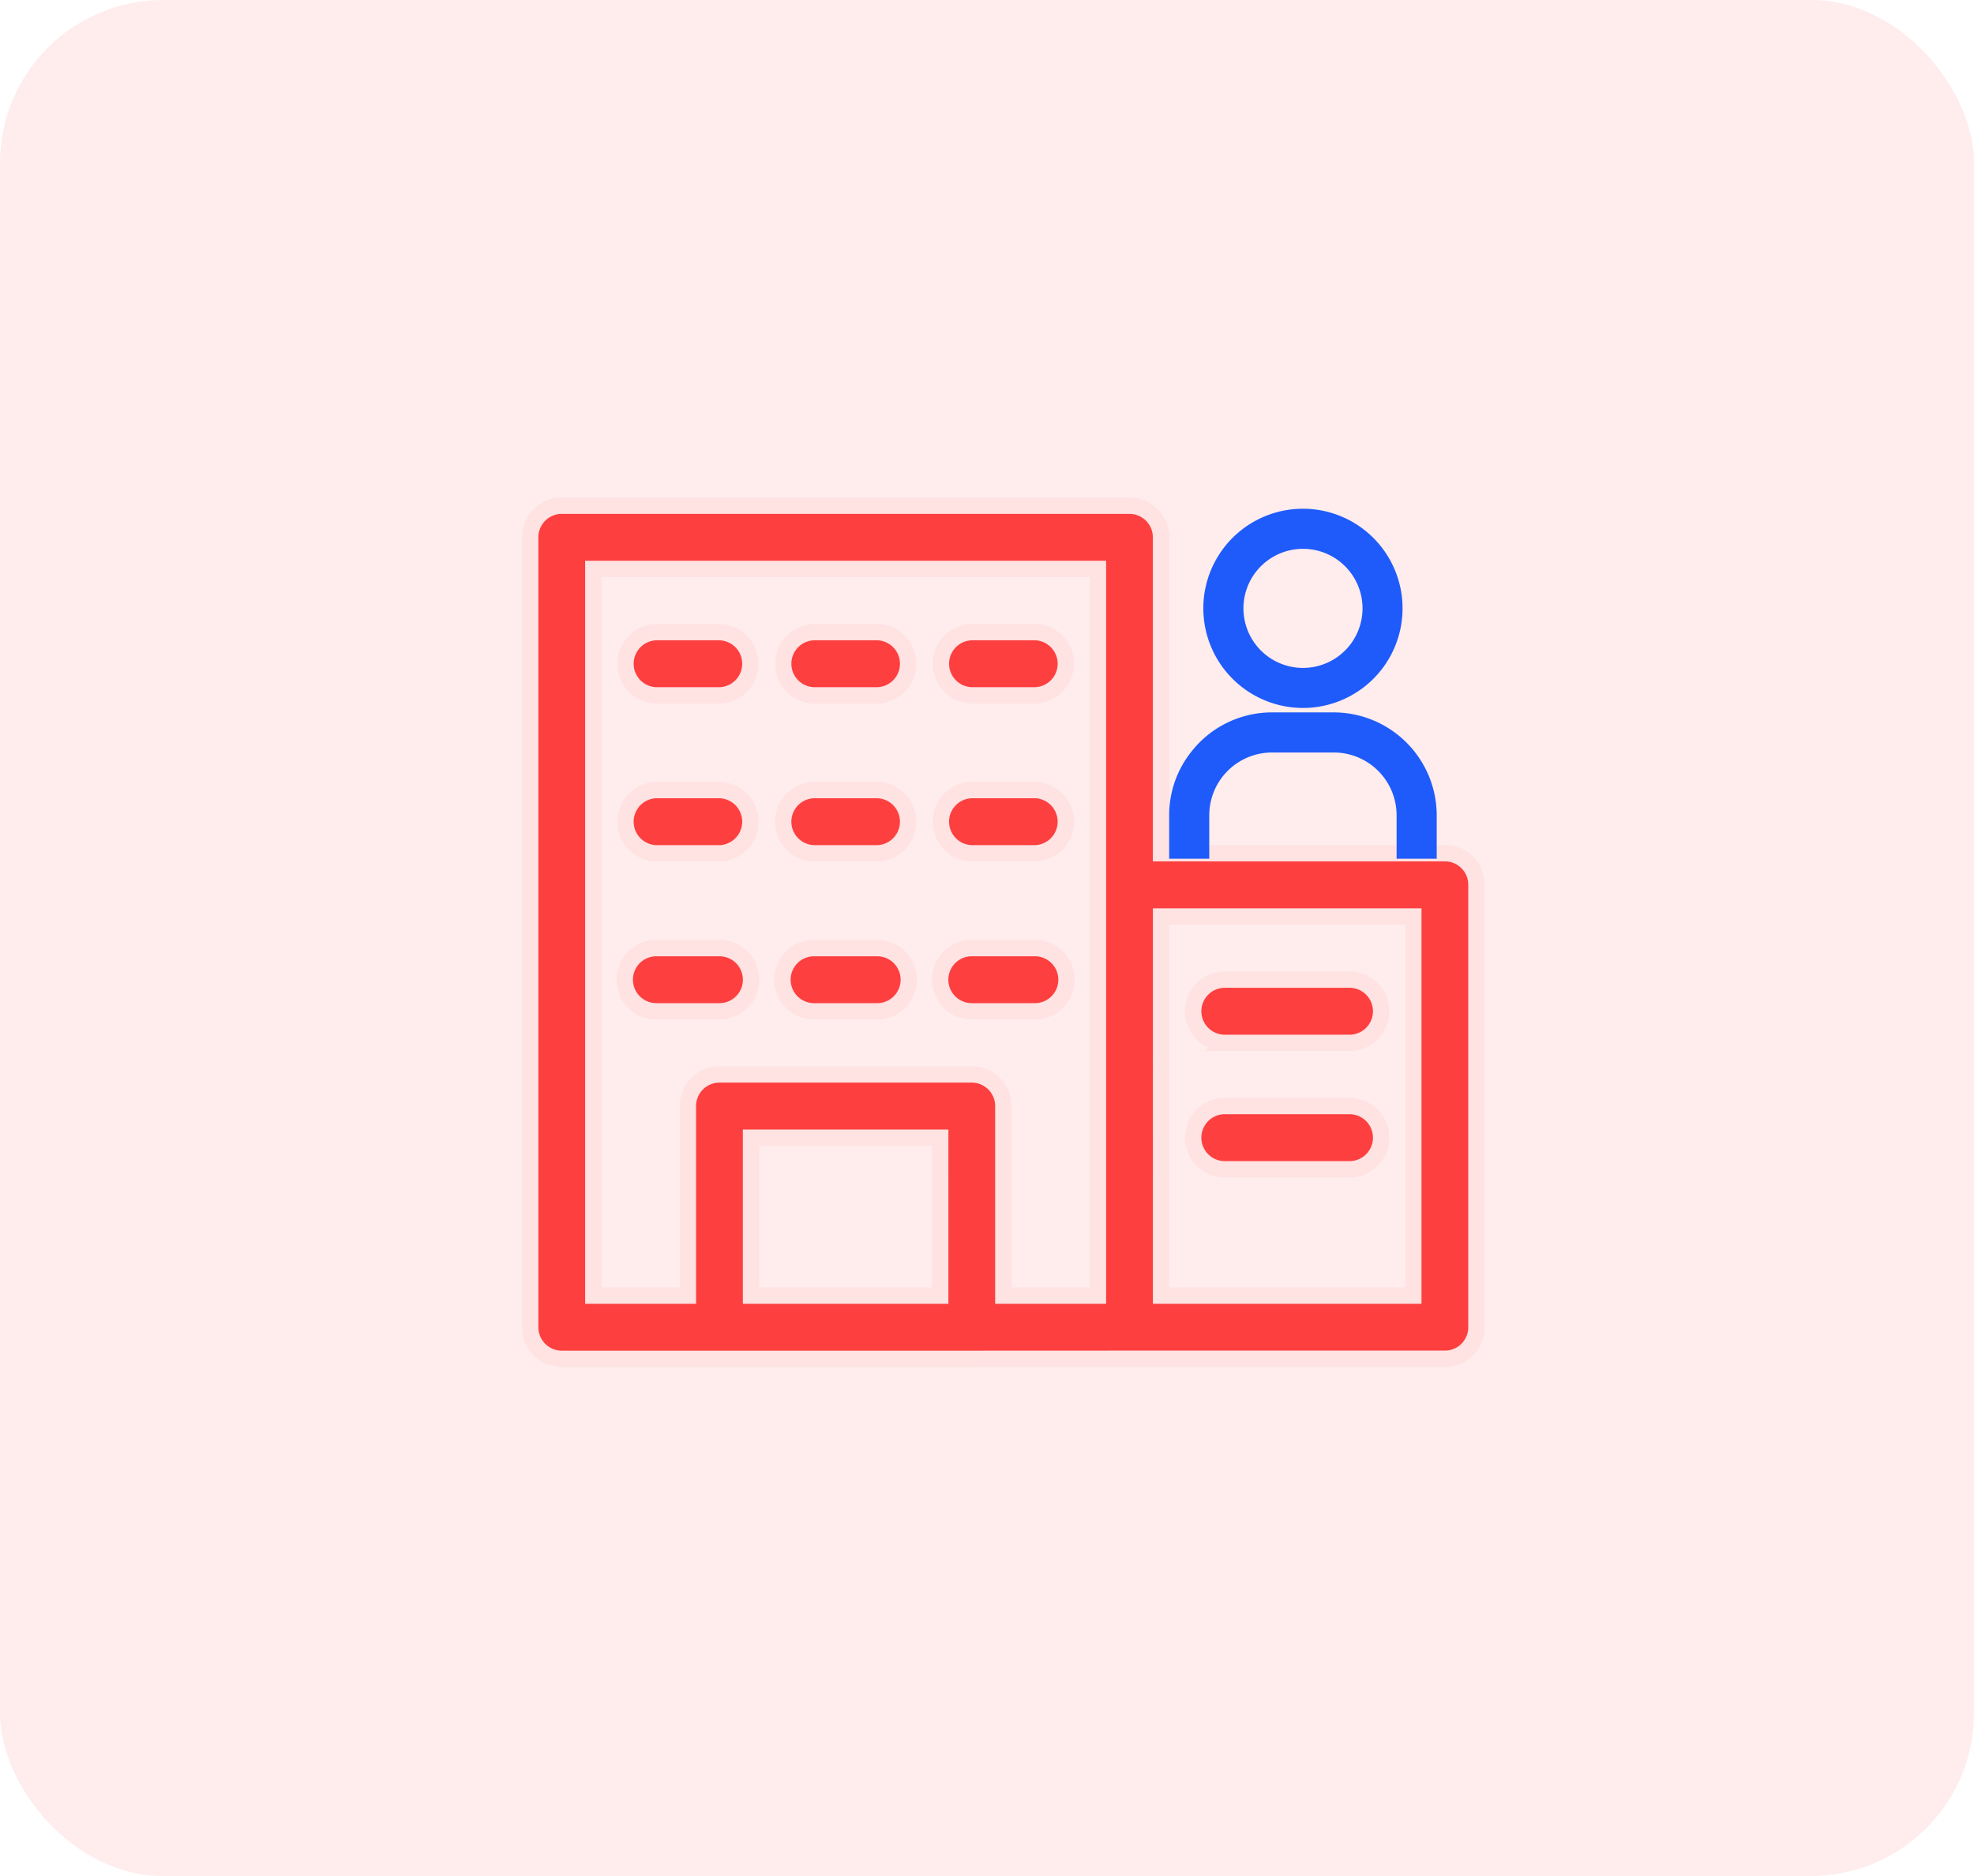 <svg xmlns="http://www.w3.org/2000/svg" width="121" height="115" viewBox="0 0 121 115">
  <g id="Medium_Enterprises" data-name="Medium Enterprises" transform="translate(-303 -4617)">
    <rect id="Rectangle_19190" data-name="Rectangle 19190" width="121" height="115" rx="10" transform="translate(303 4617)" fill="#fd3f3f" opacity="0.1"/>
    <g id="Group_54057" data-name="Group 54057" transform="translate(10.501 -194)">
      <g id="Group_52623" data-name="Group 52623" transform="translate(324.999 4842.001)">
        <g id="Group_52622" data-name="Group 52622" transform="translate(0 0)">
          <g id="Group_52624" data-name="Group 52624">
            <path id="Union_918" data-name="Union 918" d="M27.068,52.294H1.933A1.935,1.935,0,0,1,0,50.358V1.936A1.935,1.935,0,0,1,1.933,0h34.8a1.935,1.935,0,0,1,1.933,1.936V21.3h17.4A1.933,1.933,0,0,1,58,23.24V50.358a1.929,1.929,0,0,1-1.934,1.932H36.856c-.04,0-.08,0-.121,0Zm11.6-3.874H54.133V25.177H38.669Zm-3.867,0V3.873H3.867V48.42h5.8V36.8A1.935,1.935,0,0,1,11.6,34.863H27.068A1.936,1.936,0,0,1,29,36.8V48.42Zm-9.667,0V38.737h-11.6V48.42Zm17.4-7.745a1.938,1.938,0,0,1,0-3.875h7.73a1.938,1.938,0,0,1,0,3.875Zm0-7.749a1.938,1.938,0,0,1,0-3.875h7.73a1.938,1.938,0,0,1,0,3.875ZM27.068,30.992a1.937,1.937,0,0,1,0-3.874h3.867a1.937,1.937,0,0,1,0,3.874Zm-9.667,0a1.937,1.937,0,0,1,0-3.874h3.867a1.937,1.937,0,0,1,0,3.874Zm-9.667,0a1.937,1.937,0,0,1,0-3.874H11.6a1.937,1.937,0,0,1,0,3.874Zm19.335-9.686a1.938,1.938,0,0,1,0-3.875h3.867a1.938,1.938,0,0,1,0,3.875Zm-9.667,0a1.938,1.938,0,0,1,0-3.875h3.867a1.938,1.938,0,0,1,0,3.875Zm-9.667,0a1.938,1.938,0,0,1,0-3.875H11.6a1.938,1.938,0,0,1,0,3.875Zm19.335-9.682a1.938,1.938,0,0,1,0-3.875h3.867a1.938,1.938,0,0,1,0,3.875Zm-9.667,0a1.938,1.938,0,0,1,0-3.875h3.867a1.938,1.938,0,0,1,0,3.875Zm-9.667,0a1.938,1.938,0,0,1,0-3.875H11.6a1.938,1.938,0,0,1,0,3.875Z" transform="translate(0)" fill="#fd3f3f" stroke="#ffe2e2" stroke-miterlimit="10" stroke-width="1"/>
          </g>
        </g>
      </g>
      <g id="Group_52627" data-name="Group 52627" transform="translate(364.415 4842.436)">
        <path id="Union_914" data-name="Union 914" d="M13.941,20.954V18.542a4.1,4.1,0,0,0-4.1-4.1H6.058a4.1,4.1,0,0,0-4.1,4.1v2.413H0V18.542a5.986,5.986,0,0,1,1.289-3.721,6.017,6.017,0,0,1,4.772-2.337H9.842A6.07,6.07,0,0,1,15.9,18.542v2.413ZM2.094,5.857A5.856,5.856,0,1,1,7.95,11.712,5.863,5.863,0,0,1,2.094,5.857Zm1.959,0a3.9,3.9,0,1,0,3.9-3.9A3.9,3.9,0,0,0,4.053,5.857Z" transform="translate(0)" fill="#1e5bfa" stroke="#1e5bfa" stroke-miterlimit="10" stroke-width="0.5"/>
      </g>
    </g>
  </g>
</svg>
